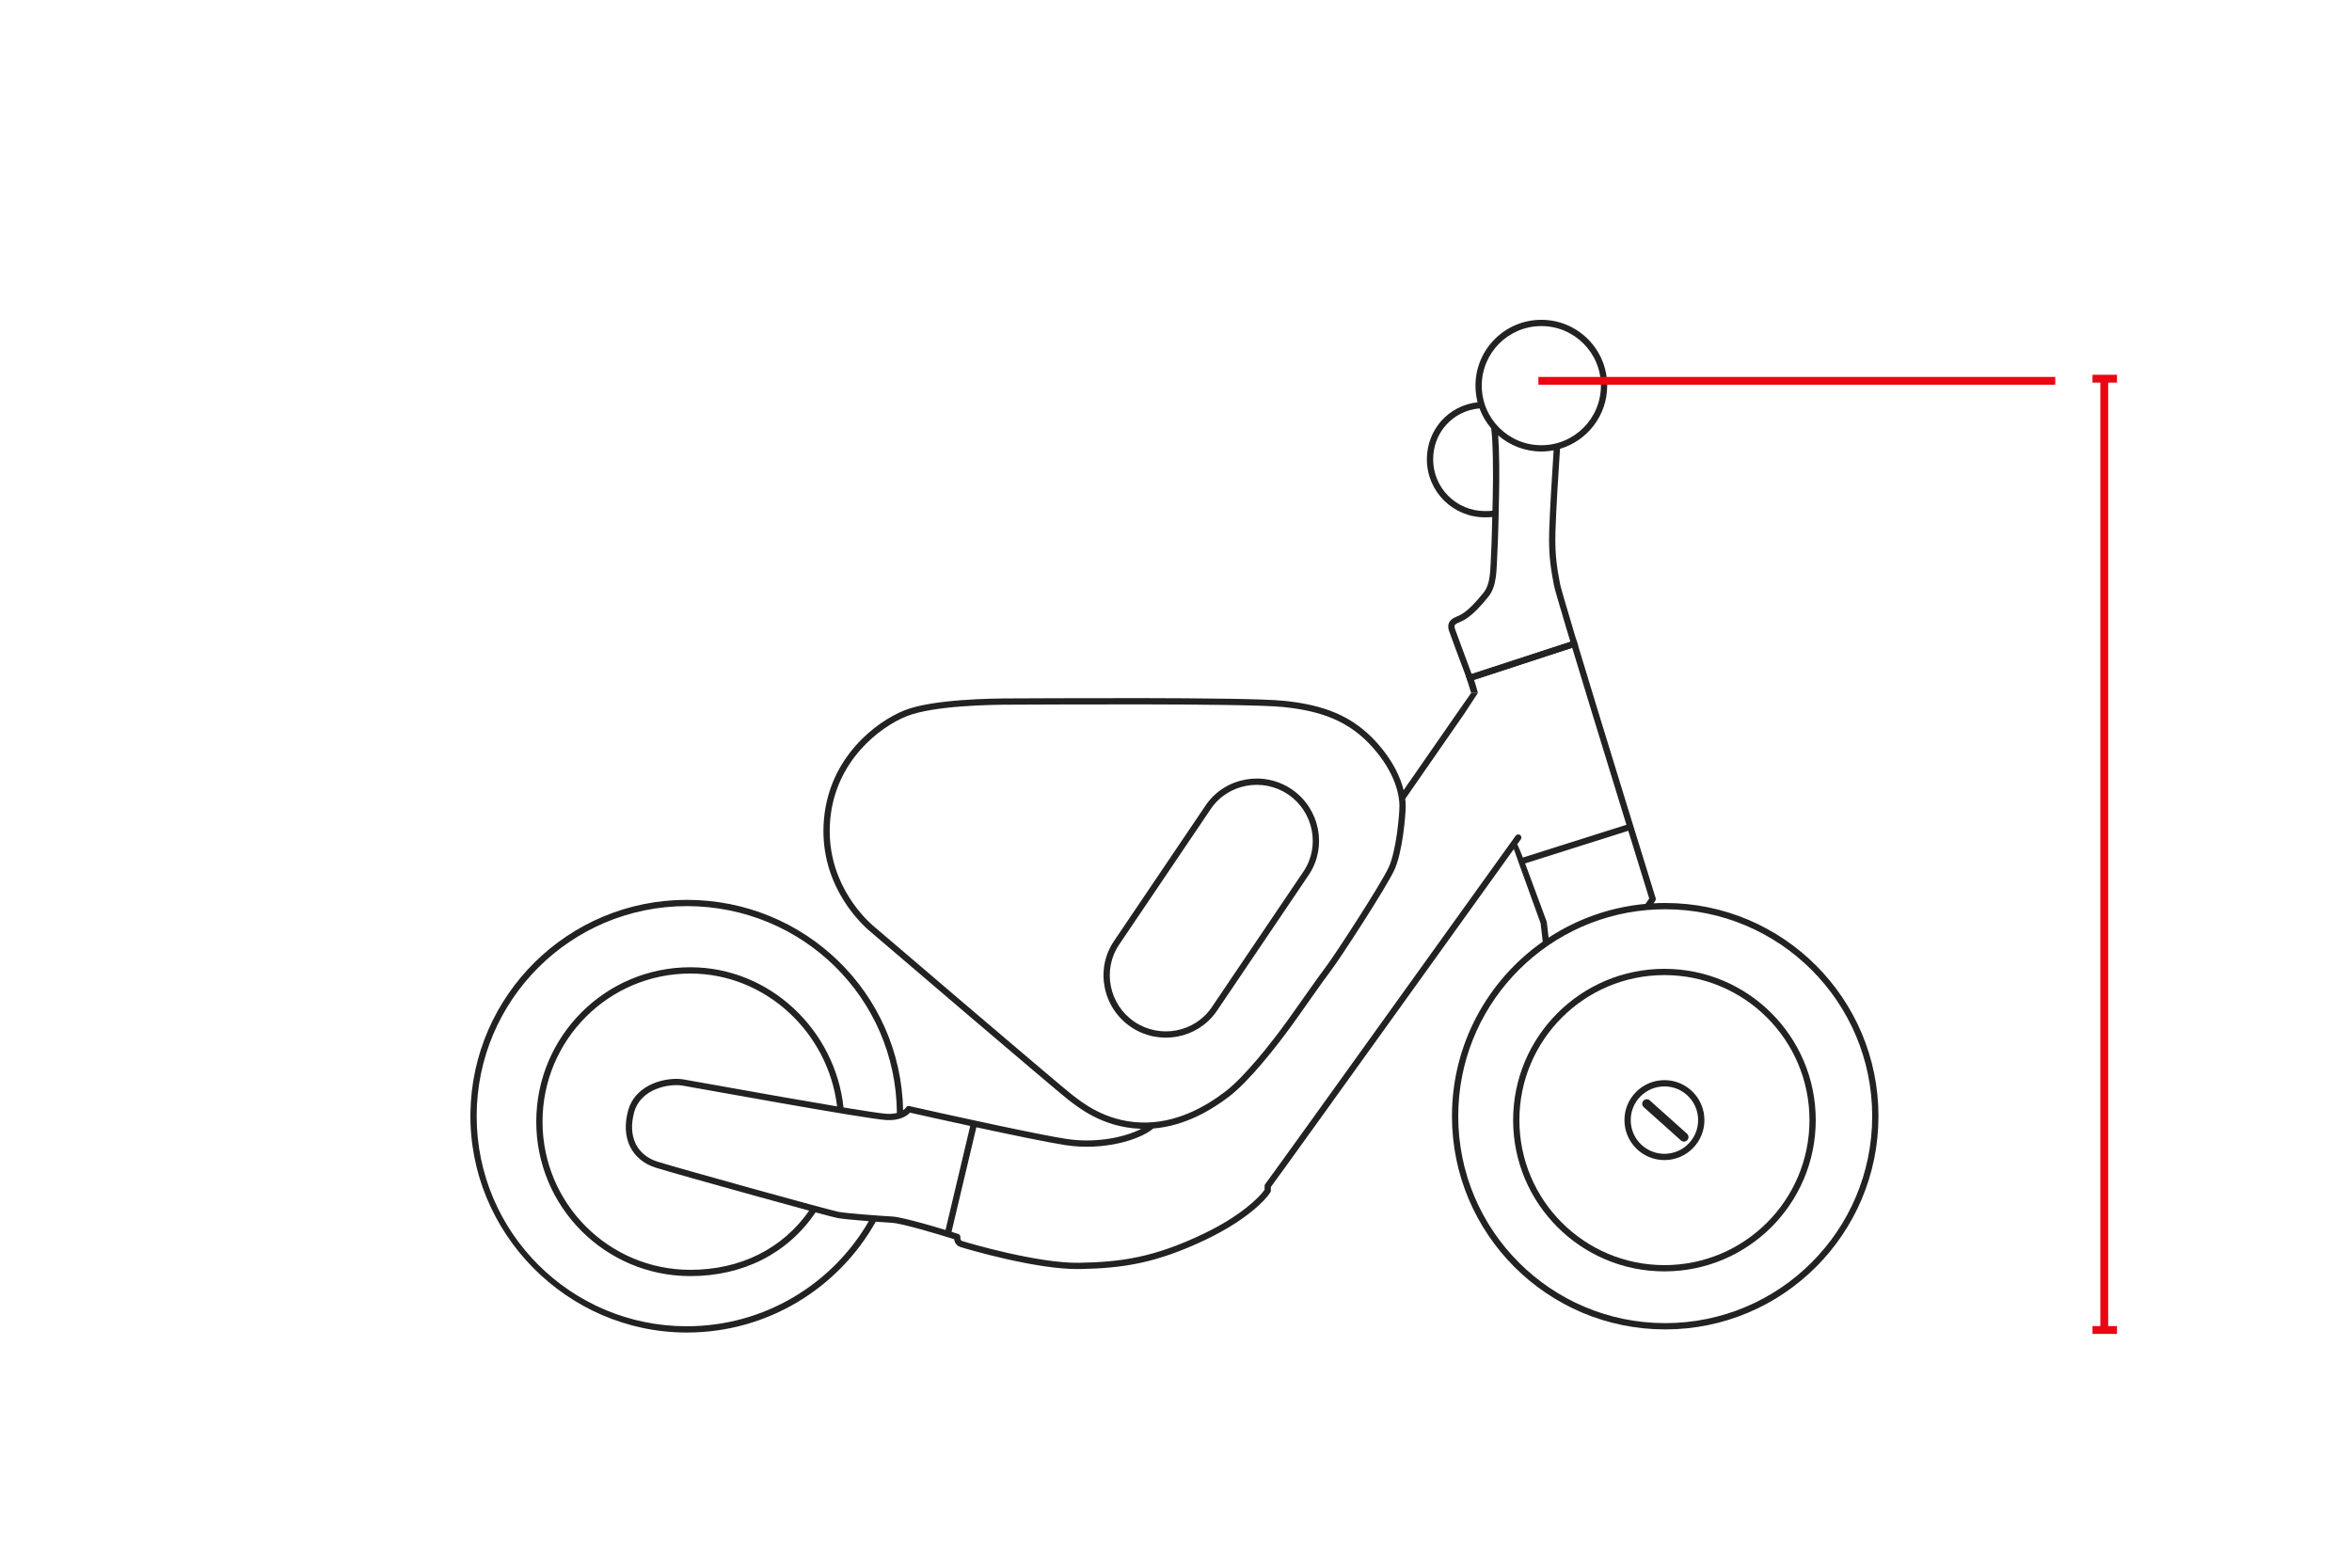 <svg xmlns:xlink="http://www.w3.org/1999/xlink"
    class="woom-bike-outline woom-wow col-span-2 md:col-span-12 lg:col-span-8" xmlns="http://www.w3.org/2000/svg"
    viewBox="0 0 2400 1600" data-v-b25fbc39="" width="2400" height="1600">
    <path class="bike fill-woom-black"
        d="M700.8,924.8c-118.41,0-214.4,95.99-214.4,214.4,0,118.41,95.99,214.4,214.4,214.4,79.374,0,148.679-43.13,185.747-107.25-13.04-1.01-26.614-2.24-31.919-3.2-1.995-.36-10.364-2.55-22.372-5.78-28.292,41.81-73.801,65.03-127.843,65.03-86.834,0-157.213-70.57-157.213-157.6,0-87.03,70.379-157.6,157.213-157.6,81.174,0,147.856,64.1,156.306,143.09,21.439,3.54,38.108,6.08,44.254,6.51,4.145.19,7.515-.21,10.216-.9-.912-117.58-96.515-211.1-214.389-211.1ZM704.413,993.6c-83.284,0-150.813,67.69-150.813,151.2s67.529,151.2,150.813,151.2c51.282,0,94.194-21.62,121.289-60.4-.22-.05-.441-.11-.663-.17-15.933-4.32-36.59-9.99-57.694-15.85-42.175-11.69-86.234-24.11-97.893-27.72-12.339-3.83-21.493-11.37-26.525-21.65-5.015-10.25-5.771-22.88-2.014-36.65,3.93-14.41,14.425-23.05,25.551-27.71,11.048-4.63,23.058-5.51,30.863-4.21,7.213,1.21,53.48,9.62,100.726,17.91,19.439,3.41,39.001,6.79,56.102,9.65-8.921-75.11-72.631-135.6-149.742-135.6ZM1551.845,856.677c-23.472,32.458-232.996,324.935-255.045,354.773v3.75c0,.6-.17,1.18-.48,1.69-5.24,8.44-25.52,29.05-66.14,48.4-50.89,24.23-84.96,29.1-128.52,29.91-22.02.41-51.35-4.87-75.57-10.38-24.27-5.52-43.776-11.34-46.301-12.18-2.982-1-4.674-3.13-5.506-5.25-.351-.89-.553-1.79-.656-2.64-8.782-2.76-21.451-6.61-33.402-9.93-6.498-1.8-12.76-3.44-18.058-4.67-5.366-1.24-9.536-2.01-11.955-2.16-4.128-.24-10.076-.64-16.604-1.11-37.785,67.507-110.015,113.157-192.909,113.12-122.244-.055-222.483-101.902-220.675-224.132,1.781-120.404,99.944-217.468,220.775-217.468,120.438,0,218.397,94.89,220.752,214.78,1.637-1.1,2.532-2.15,2.839-2.71.684-1.26,2.119-1.91,3.514-1.59,41.387,9.34,131.275,29.1,160.575,33.56,17.97,2.73,35.78,1.56,50.75-1.67,10.21-2.2,18.94-5.33,25.45-8.72-.54-.01-1.08-.03-1.62-.05-38.71-1.65-63.43-22.28-73.81-30.26-10.5-8.08-190.589-161.758-202.547-172.121-12.284-10.647-51.63-50.771-45.891-113.908,5.744-63.182,53.291-99.198,81.999-110.681,14.502-5.801,36.947-8.821,58.047-10.421,21.222-1.609,41.512-1.809,51.942-1.809,10.33,0,69.84-.4,131.5-.3,61.6.1,125.82.696,145.62,2.717,39.66,4.047,70.15,14.645,95.68,43.461,16.36,18.476,23.59,35.347,26.67,47.762l57.68-83.153,11.244-16.04,6.904-.08-6.595,10.061c-.652,1.021-5.788,8.832-7.588,11.578l-59.985,86.47c.35,2.822.47,5.219.47,7.124,0,5.001-.82,16.761-2.63,29.453-1.81,12.628-4.65,26.624-8.86,35.872-4.12,9.058-18.27,32.084-32.21,53.898-13.98,21.863-28.06,42.995-32.16,48.328-8.03,10.429-33.39,47.019-39.96,55.949-16.77,23.15-44.22,57.92-64.64,73.45-17.78,13.5-44.62,29.77-77.16,32.38-.11.12-.22.24-.35.34-7.35,6.06-20.31,11.6-35.85,14.96-15.64,3.37-34.23,4.6-53.06,1.73-17.15-2.61-54.68-10.37-91.228-18.25l-25.331,106.7c2.49.78,4.784,1.5,6.809,2.14,1.49.47,2.42,1.96,2.199,3.5-.07.49-.047,1.4.269,2.2.274.7.716,1.23,1.574,1.51,2.283.76,21.578,6.54,45.698,12.02,24.17,5.49,52.85,10.61,74.03,10.22,42.84-.79,75.97-5.52,125.88-29.29,38.69-18.42,57.82-37.66,62.98-45.26v-3.85c0-.68.22-1.35.63-1.9,21.811-29.521,231.924-322.807,255.622-355.578,1.043-1.443,3.06-1.755,4.494-.699h0c1.416,1.043,1.729,3.029.699,4.454h-0ZM696.275,1107.96c-6.595-1.1-17.385-.38-27.337,3.79-9.874,4.14-18.581,11.5-21.85,23.49-3.444,12.63-2.598,23.6,1.587,32.15,4.168,8.52,11.813,14.98,22.673,18.35,11.542,3.59,55.483,15.97,97.707,27.68,21.096,5.84,41.741,11.52,57.657,15.83,16.034,4.34,27.036,7.23,29.061,7.6,8.566,1.56,41.133,3.95,54.814,4.76,3.022.17,7.672,1.06,13.026,2.31,5.422,1.25,11.781,2.92,18.323,4.74,7.749,2.15,15.788,4.52,22.891,6.67l25.207-106.17c-23.255-5.03-45.615-10-61.496-13.58-3.493,3.94-11.232,8.19-23.883,7.62-.025,0-.051-.01-.075-.01-11.819-.81-60.464-9.06-107.633-17.34-47.35-8.31-93.481-16.7-100.672-17.89ZM1164.29,718.9c-61.73-.1-121.02.3-131.49.3-10.37,0-30.48.199-51.458,1.791-21.1,1.6-42.657,4.582-56.154,9.981-27.293,10.917-72.546,45.302-78.002,105.318-5.46,60.061,31.993,98.338,43.709,108.493,12.045,10.438,191.945,163.947,202.255,171.877,10.42,8.02,33.7,27.39,70.19,28.94,36.48,1.56,66.93-16.31,86.72-31.35,19.57-14.87,46.52-48.88,63.35-72.13l.01-.01v-.01c6.23-8.45,32.06-45.675,40.04-56.05,3.9-5.066,17.82-25.937,31.84-47.874,14.06-21.983,27.9-44.557,31.79-53.1,3.79-8.351,6.55-21.556,8.34-34.128,1.79-12.508,2.57-23.948,2.57-28.548,0-8.879-2.95-32.107-27.2-59.478-24.07-27.184-52.78-37.384-91.52-41.338-19.4-1.979-83.19-2.584-144.99-2.684ZM1231.11,820.745c19.75-27.662,58.53-34.386,86.86-15.25l1.33.925c27.25,19.43,34.93,57.15,16.93,85.341l-.89,1.356-93.53,138.453-.93,1.33c-19.43,27.23-57.3,34.17-85.49,16.15l-1.36-.9c-28.78-19.44-36.82-58.842-17.38-87.617l93.54-138.455.92-1.333ZM1314.38,810.798c-25.91-17.503-61.47-10.921-78.89,14.863l-93.53,138.454c-17.42,25.785-10.26,61.235,15.65,78.735s61.47,10.92,78.89-14.86l93.54-138.456c17.42-25.784,10.25-61.232-15.66-78.736Z"
        fill="#222222"></path>
    <path class="handlebar-normal fill-woom-black"
        d="M1497.995,696.118c-7.59-20.326-18.026-48.11-19.306-51.952-.88-2.66-1.36-5.569-.22-8.331,1.16-2.807,3.64-4.668,6.8-6.022,2.81-1.204,5.67-2.272,9.92-5.506,4.32-3.287,10.14-8.875,18.45-19.164,7.77-9.62,6.93-23.602,7.996-42.965.636-11.554.715-23.325,1.065-34.492-2.49.278-4.84.314-7.5.314-32.7,0-59.2-26.505-59.2-59.2,0-30.432,22.2-54.95,51.76-58.234-1.41-5.42-2.16-11.105-2.16-16.966,0-37.114,30.09-67.2,67.2-67.2,37.11,0,67.2,30.086,67.2,67.2,0,30.49-20.31,56.231-48.13,64.45-1.38,19.674-4.05,63.429-4.67,84.444-.79,26.833,2.35,40.136,4.75,53.75.2,1.146,1.35,5.364,3.37,12.378,1.99,6.9,4.76,16.286,8.14,27.575,6.76,22.575-3.187-10.053,6.913,22.965l-6.083,1.974-100.331,32.926-5.964,2.056h0ZM1528.77,444.362c1.19,16.193,1.37,42.76.83,63.719-.4,15.521-.652,36.668-1.605,54.837-1.029,19.61-.346,35.066-9.376,46.247-8.49,10.51-14.67,16.523-19.55,20.236-4.95,3.766-8.49,5.098-11.28,6.294-2.44,1.045-3.16,1.985-3.4,2.578-.26.638-.34,1.73.38,3.868.93,2.793,9.52,25.949,16.96,45.918l100.701-33.051c-1.81-6.03-3.52-11.709-5.1-16.975-3.38-11.296-6.16-20.707-8.16-27.638-1.97-6.817-3.24-11.465-3.52-13.039-2.4-13.586-5.66-27.483-4.85-55.05.6-20.451,3.13-62.141,4.54-82.681-4.06.767-8.25,1.175-12.54,1.175-16.84,0-32.24-6.198-44.03-16.438h-0ZM1509.71,416.803c-26.94,2.365-47.31,24.396-47.31,51.997,0,29.16,23.64,52.8,52.8,52.8,2.97,0,5.25-.046,7.68-.383.12-4.668.21-9.136.32-13.298.64-24.978.26-57.376-1.57-70.685,0-.029,0-.059-.01-.089-5.08-5.971-9.15-12.841-11.91-20.342ZM1572.8,332.8c-33.58,0-60.8,27.221-60.8,60.8,0,33.579,27.22,60.8,60.8,60.8,33.58,0,60.8-27.221,60.8-60.8,0-33.579-27.22-60.8-60.8-60.8Z"
        fill="#222222"></path>
    <g class="wheel-normal fill-woom-black" fill="#222222">
        <path
            d="M1543.783,863.946c.345.965,6.472,18.138,6.472,18.138l21.815,60.264,2.15,18.702c-56.01,39.37-92.62,104.48-92.62,178.15,0,120.18,97.42,217.6,217.6,217.6,120.18,0,217.6-97.42,217.6-217.6,0-120.18-97.42-217.6-217.6-217.6-4,0-7.97.11-11.92.323l1.74-2.489c.57-.81.73-1.837.44-2.781-15.87-51.198-39.79-128.675-59.98-194.709-7.732-25.277-14.914-48.876-20.889-68.681l-6.161,1.745-101.184,32.942-5.542,1.691c2.621,8.195,4.714,15.114,5.491,17.606l6.904-.08c-1.075-3.747-2.31-8.675-4.07-13.394l100.261-32.637c5.59,18.505,12.11,39.915,19.07,62.679,11.6,37.93,24.43,79.631,36.25,117.961l-105.63,33.44c-.215-.373-1.496-3.885-2.909-7.166-1.551-3.598-2.766-6.465-3.258-6.784l-.671-.337c-2.375-.469-3.704,2.052-3.358,3.017ZM1556.25,881.212l105.25-33.318c7.86,25.46,15.21,49.231,21.38,69.154l-3.83,5.475c-36.26,3.33-69.94,15.554-98.85,34.472l-1.82-15.762c-.01-.127-.04-.253-.07-.377l-.11-.367-21.95-59.277ZM1699.2,1350.4c-116.64,0-211.2-94.56-211.2-211.2,0-110.42,84.73-201.043,192.72-210.402.23.005.45-.014.67-.054,5.87-.491,11.81-.744,17.81-.744,116.64,0,211.2,94.56,211.2,211.2,0,116.64-94.56,211.2-211.2,211.2Z"
            fill="#222222"></path>
        <path
            d="M1698.4,988.8c-85.27,0-154.4,69.13-154.4,154.4,0,85.27,69.13,154.4,154.4,154.4s154.4-69.13,154.4-154.4c0-85.27-69.13-154.4-154.4-154.4ZM1698.4,1291.2c-81.74,0-148-66.26-148-148s66.26-148,148-148,148,66.26,148,148-66.26,148-148,148Z"
            fill="#222222"></path>
        <path
            d="M1698.4,1102.4c-22.53,0-40.8,18.27-40.8,40.8,0,22.53,18.27,40.8,40.8,40.8s40.8-18.27,40.8-40.8c0-22.53-18.27-40.8-40.8-40.8ZM1698.4,1177.6c-19,0-34.4-15.4-34.4-34.4s15.4-34.4,34.4-34.4,34.4,15.4,34.4,34.4-15.4,34.4-34.4,34.4Z"
            fill="#222222"></path>
        <path
            d="M1683.45,1123.08c-1.91-1.7-4.83-1.54-6.53.37-1.71,1.9-1.54,4.82.36,6.52l37.97,33.98c1.91,1.7,4.83,1.54,6.53-.36,1.7-1.9,1.54-4.83-.36-6.53l-37.97-33.98Z"
            fill="#222222"></path>
    </g>
    <g class="length hidden" style="display: none;">
        <path class="h-line fill-none stroke-woom-red stroke-8" d="M485.5,1427h1429" stroke="#EB0613"
            fill="none" stroke-width="8px"></path>
        <path class="h-line fill-none stroke-woom-red stroke-8" d="M485.5,1440v-25" stroke="#EB0613" fill="none"
            stroke-width="8px"></path>
        <path class="h-line fill-none stroke-woom-red stroke-8" d="M1914.5,1440v-25" stroke="#EB0613"
            fill="none" stroke-width="8px"></path>
    </g>
    <g class="height hidden" style="display: none;">
        <line class="h-line fill-none stroke-woom-red stroke-8" x1="253" y1="330.7" x2="253" y2="1357.4"
            stroke="#EB0613" fill="none" stroke-width="8px"></line>
        <line class="h-line fill-none stroke-woom-red stroke-8" x1="240" y1="328.4" x2="265" y2="328.4" stroke="#EB0613"
            fill="none" stroke-width="8px"></line>
        <line class="h-line fill-none stroke-woom-red stroke-8" x1="240" y1="1357.4" x2="265" y2="1357.4"
            stroke="#EB0613" fill="none" stroke-width="8px"></line>
        <line class="h-dash-line-big h-line-miter fill-none stroke-woom-red stroke-8" x1="1534" y1="330.7" x2="303"
            y2="330.7" stroke="#EB0613" fill="none" stroke-width="8px"></line>
    </g>
    <g class="cockpit hidden">
        <line class="h-line fill-none stroke-woom-red stroke-8" x1="2147.2" y1="1357.4" x2="2147.2" y2="388.7"
            stroke="#EB0613" fill="none" stroke-width="8px"></line>
        <line class="h-line fill-none stroke-woom-red stroke-8" x1="2135.2" y1="386.5" x2="2160.2" y2="386.5"
            stroke="#EB0613" fill="none" stroke-width="8px"></line>
        <line class="h-line fill-none stroke-woom-red stroke-8" x1="2135.2" y1="1357.4" x2="2160.2" y2="1357.4"
            stroke="#EB0613" fill="none" stroke-width="8px"></line>
        <line class="h-dash-line-big h-line-miter fill-none stroke-woom-red stroke-8" x1="2097.2" y1="388.7" x2="1569.8"
            y2="388.7" stroke="#EB0613" fill="none" stroke-width="8px"></line>
    </g>
    <g class="min-saddle-height hidden" style="display: none;">
        <line class="h-line fill-none stroke-woom-red stroke-8" x1="251.8" y1="1353.8" x2="251.8" y2="712.8"
            stroke="#EB0613" fill="none" stroke-width="8px"></line>
        <line class="h-line fill-none stroke-woom-red stroke-8" x1="264.8" y1="1358.2" x2="239.8" y2="1358.2"
            stroke="#EB0613" fill="none" stroke-width="8px"></line>
        <line class="h-line fill-none stroke-woom-red stroke-8" x1="264.8" y1="712.8" x2="239.8" y2="712.8"
            stroke="#EB0613" fill="none" stroke-width="8px"></line>
        <line class="h-dash-line-big h-line-miter fill-none stroke-woom-red stroke-8" x1="944.3" y1="713.8" x2="284.8"
            y2="713.8" stroke="#EB0613" fill="none" stroke-width="8px"></line>
    </g>
    <g class="tyres hidden" style="display: none;">
        <line class="h-line fill-none stroke-woom-red stroke-8" x1="691.5" y1="1352" x2="691.5" y2="922.2"
            stroke="#EB0613" fill="none" stroke-width="8px"></line>
        <line class="h-line fill-none stroke-woom-red stroke-8" x1="704.5" y1="1357.5" x2="679.5" y2="1357.5"
            stroke="#EB0613" fill="none" stroke-width="8px"></line>
        <line class="h-line fill-none stroke-woom-red stroke-8" x1="704.5" y1="922.2" x2="679.5" y2="922.2"
            stroke="#EB0613" fill="none" stroke-width="8px"></line>
        <line class="h-line fill-none stroke-woom-red stroke-8" x1="1699.5" y1="1352" x2="1699.5" y2="922.2"
            stroke="#EB0613" fill="none" stroke-width="8px"></line>
        <line class="h-line fill-none stroke-woom-red stroke-8" x1="1712.5" y1="1357.5" x2="1687.5" y2="1357.5"
            stroke="#EB0613" fill="none" stroke-width="8px"></line>
        <line class="h-line fill-none stroke-woom-red stroke-8" x1="1712.5" y1="922.2" x2="1687.5" y2="922.2"
            stroke="#EB0613" fill="none" stroke-width="8px"></line>
    </g>
    <g class="width hidden" style="display: none;">
        <path class="fill-woom-black"
            d="M1560.775,897.268c.059.181-.009.372-.164.483l-18.229,13.03-4.425,3.47c-.933.732-1.834,1.503-2.701,2.312l-26.794,25.006c-.144.134-.282.28-.405.434-5.387,6.712-4.746,13.777-3.437,18.069,7.213,23.657,36.77,121.673,45.938,152.579-.257.164-.498.365-.713.602-2.892,3.19-6.836,8.912-9.636,16.029-2.805,7.131-4.555,15.901-2.706,25.041,2.036,10.067,3.956,23.338,7.626,34.685,3.64,11.257,9.415,22.049,20.124,26.003,7.324,2.705,11.974,3.991,14.859,4.443.665.104,1.331.178,1.973.196.189.005.35.127.404.308.61,2.044,1.216,4.077,1.82,6.099,9.866,33.016,18.829,62.857,25.455,84.645,3.312,10.889,6.043,19.772,8.011,26.024.984,3.136,1.78,5.616,2.368,7.382.292.873.541,1.597.737,2.132.098.268.192.515.281.733.044.099.214.525.474.908.505.747,1.167,1.191,1.548,1.411.439.259.909.467,1.349.636.884.338,1.97.64,3.18.909,2.44.548,5.749,1.063,9.751,1.501,8.023.865,19.087,1.442,32.086,1.25,25.986-.375,59.926-3.804,92.941-14.142,33.002-10.328,62.796-26.615,84.245-40.968,10.727-7.187,19.42-13.921,25.423-19.237,2.99-2.647,5.377-4.999,7.022-6.922.816-.951,1.525-1.88,2.036-2.753.255-.437.509-.933.691-1.478.17-.505.362-1.29.235-2.207-.104-.748-.539-2.617-1.144-5.092-.632-2.585-1.515-6.083-2.597-10.279-2.162-8.395-5.125-19.621-8.478-32.02-6.32-23.37-14.039-50.957-20.402-71.608.381-.105.783-.217,1.202-.34,2.805-.823,6.808-2.158,12.283-4.243l.001-0c7.949-3.027,13.144-9.75,15.913-16.781,2.749-6.983,3.339-14.84,1.479-20.782-3.171-10.129-74.268-237.49-77.229-248.402-3.174-11.702-13.084-29.477-32.077-38.67-5.101-2.468-12.253-3.649-20-4.118-7.845-.476-16.701-.241-25.46.358-14.509.992-28.955,3.003-38.473,4.565l-7.305,1.245c-7.389,1.13-12.855.777-16.789-.887-4.046-1.71-6.961-5.019-8.62-10.965-.263-.943-.946-3.276-1.984-6.779l-41.079-140.125c-20.883-69.545-47.521-167.236-64.419-223.361-2.019-7.081-.406-13.088,3.24-17.913,3.726-4.93,9.666-8.71,16.238-10.767l186.984-58.531c.109-.034.226-.024.328.027l37.67,19.037c.915.462,1.975.55,2.953.243l23.656-7.406c1.44-.451,2.412-1.762,2.456-3.236.008-.253-.231-.446-.483-.42l-3.02.313c3.47-.36,3.486-.362,3.486-.362v-.002s-.001-.003-.001-.005c-0-.005-.001-.011-.001-.02-.003-.017-.005-.042-.008-.075-.008-.065-.017-.161-.031-.286-.026-.25-.067-.62-.121-1.094-.106-.95-.266-2.325-.476-4.036-.421-3.423-1.048-8.196-1.873-13.603-1.643-10.763-4.098-24.221-7.321-34.52-3.224-10.299-8.881-22.755-13.669-32.534-2.405-4.912-4.611-9.191-6.216-12.243-.803-1.526-1.457-2.747-1.91-3.588-.227-.42-.403-.747-.525-.968-.06-.111-.106-.195-.137-.253-.016-.029-.027-.051-.036-.066-.004-.008-.008-.013-.01-.018-.001-.002-.002-.005-.002-.005l-.001-.002s-.015.007-3.07,1.69l2.659-1.465c.221-.122.307-.416.157-.619-.846-1.146-2.317-1.674-3.714-1.303l-.15.043-25.429,7.96c-.816.255-1.518.786-1.987,1.501h0l-20.061,31.911c-.055.088-.14.153-.239.184l-546.432,171.049c-.101.032-.21.025-.307-.017l-33.271-14.72c-.777-.344-1.653-.393-2.465-.139l-25.497,7.981c-1.372.43-2.326,1.646-2.444,3.049-.021.25.19.447.441.436.442-.021,1.317-.061,3.05-.141l-3.5.163-0.0.002s-0.0.003,0,.005c0.0.005.001.012.001.02.001.018.002.043.004.075.003.066.008.162.014.287.013.25.033.617.06,1.09.054.945.137,2.312.256,4.012.238,3.397.62,8.13,1.192,13.475,1.138,10.622,3.056,23.917,6.192,33.937,3.137,10.019,9.141,22.034,14.263,31.409,2.577,4.718,4.963,8.823,6.704,11.749.871,1.464,1.582,2.635,2.077,3.442.247.404.44.717.573.93.066.106.117.187.151.243.017.028.031.049.04.064.005.007.008.013.011.017.001.002.003.004.003.004l.002.003c.846,1.348,2.495,1.956,4.014,1.481l25.497-7.982c.843-.264,1.556-.837,1.994-1.604l19.713-34.462c.052-.092.135-.16.236-.193,52.297-16.981,159.36-51.319,181.819-56.903,13.836-3.441,22.277-2.445,27.655.038,5.328,2.459,8.269,6.655,10.524,11.108-.013-.025.02.039.111.266.082.202.187.477.319.829.262.703.606,1.66,1.028,2.868.844,2.411,1.982,5.762,3.382,9.946,2.8,8.365,6.631,20.02,11.213,34.07,9.162,28.099,21.573,75.749,34.456,115.778,5.293,16.444,10.707,33.286,16.089,50.034l65.151,208.887M1783.003,261.27c.2-.063.415.021.514.206.306.574.652,1.227,1.032,1.95,1.582,3.006,3.755,7.223,6.124,12.061,4.759,9.721,10.218,21.781,13.275,31.546,3.057,9.765,5.449,22.785,7.082,33.485.812,5.325,1.431,10.029,1.845,13.4.1.811.188,1.544.264,2.19.025.209-.103.4-.304.463l-16.029,5.017c-.254.079-.517-.075-.56-.337-1.7-10.473-5.982-33.418-10.822-48.879-4.709-15.044-13.894-35.609-18.599-45.526-.114-.24.014-.517.268-.596l15.909-4.98-0-0-0-0ZM1157.821,563.332c.167-.105.411-.258.745-.468l-.745.468ZM1162.265,557.464c-.192.06-.397-.013-.501-.185-.348-.575-.746-1.237-1.186-1.975-1.709-2.871-4.05-6.901-6.577-11.527-5.088-9.311-10.807-20.819-13.725-30.143s-4.782-22.039-5.912-32.589c-.561-5.24-.936-9.885-1.169-13.219-.06-.857-.11-1.627-.152-2.298-.013-.201.114-.378.306-.438l16.438-5.146c.253-.079.516.075.56.337,1.827,10.978,5.961,32.724,10.608,47.568,4.469,14.278,12.969,33.528,17.846,43.929.112.24-.016.515-.268.594l-16.266,5.092h0-0ZM1451.579,520.879c-4.583-14.054-8.421-25.73-11.229-34.122-1.404-4.193-2.554-7.578-3.413-10.035-.808-2.31-1.458-4.096-1.821-4.812-2.558-5.054-6.428-10.888-13.839-14.309-7.362-3.398-17.59-4.129-32.283-.475-22.978,5.714-132.166,40.754-183.733,57.507-.776.252-1.439.767-1.875,1.453l-.084.139-17.956,31.386c-.176.307-.623.295-.772-.026-4.884-10.504-12.766-28.521-16.933-41.83-4.333-13.844-8.268-34.166-10.169-45.357-.058-.343.291-.605.609-.464l29.994,13.271c.777.344,1.654.393,2.465.139l549.233-171.926c.796-.249,1.476-.774,1.92-1.479l18.427-29.312c.184-.292.615-.272.763.04,4.755,10.086,13.415,29.615,17.854,43.796,4.296,13.723,8.199,33.811,10.117,45.061.06.353-.309.617-.629.455l-32.582-16.467c-.915-.463-1.975-.55-2.954-.244l-188.342,58.957c-7.64,2.391-14.944,6.888-19.736,13.229-4.873,6.448-7.055,14.708-4.389,24.059.006.017.01.034.015.05,12.157,40.379,29.478,107.012,45.878,161.652.098.325-.189.627-.518.544-11.088-2.808-31.557-5.082-52.993,1.303-20.789,6.192-38.373,19.112-47.812,27.734-.235.215-.606.114-.703-.19-12.158-37.866-23.807-83.044-32.51-109.731h-0ZM1486.765,638.929c-.05-.157-.013-.321.104-.437,7.768-7.742,25.983-22.23,47.735-28.709,23.341-6.952,45.496-2.822,53.368-.007l.387-1.087c19.214,63.923,47.992,162.776,55.705,188.744.087.293-.14.573-.445.551-11.774-.859-31.799-.472-49.774,5.788-18.509,6.446-37.186,18.138-47.15,25.241-.241.172-.568.062-.659-.219-14.026-43.649-42.477-137.64-59.271-189.863v0l0-0ZM1567.681,1208.439c-7.453-2.752-12.347-10.651-15.883-21.585-3.508-10.845-5.271-23.27-7.425-33.92-1.504-7.433-.118-14.79,2.358-21.085,1.655-4.204,3.755-7.826,5.664-10.538.209-.297.669-.217.772.132,8.849,29.812,18.106,60.934,26.84,90.204.096.321-.186.625-.512.55-2.41-.551-6.166-1.671-11.814-3.757h-0ZM1863.159,1220.319c3.347,12.375,6.302,23.575,8.457,31.936,1.077,4.184,1.952,7.652,2.575,10.198.312,1.272.558,2.307.733,3.082.056.249.102.468.142.647-.232.366-.617.896-1.206,1.581-1.354,1.575-3.479,3.69-6.349,6.234-5.721,5.068-14.155,11.606-24.675,18.647-21.048,14.093-50.235,30.035-82.44,40.122-32.191,10.077-65.423,13.448-90.948,13.821-12.756.186-23.532-.388-31.229-1.222-3.86-.411-6.883-.894-8.969-1.361-.723-.163-1.291-.316-1.719-.45-.125-.039-.214-.129-.257-.252-.134-.385-.296-.857-.482-1.416-.568-1.696-1.351-4.147-2.331-7.263-1.958-6.222-4.681-15.085-7.992-25.964-6.621-21.768-15.58-51.595-25.444-84.61-18.737-62.712-59.375-207.507-79.148-264.03-1.561-4.462.275-12.789,4.403-16.158l23.742-22.158c1.882-1.757,3.877-3.389,5.971-4.886l20.208-14.446c.339-.118.662-.288.955-.509,12.01-9.05,50.132-29.755,104.27-37.976,67.859-10.306,82.288,3.568,85.309,7.858.02.039.068.133.145.305.14.312.321.753.548,1.334.451,1.16,1.035,2.767,1.741,4.793,1.41,4.045,3.271,9.654,5.479,16.475,4.413,13.635,10.188,32.034,16.456,52.273,12.536,40.477,51.051,166.682,60.58,198.343l.011.037c6.521,20.831,14.768,50.248,21.465,75.012l-0-0.0 0-0ZM1848.751,1139.816c-.471.138-.899.257-1.284.361-9.528-31.636-47.526-156.111-59.67-195.324-6.272-20.248-12.056-38.681-16.484-52.359-2.213-6.836-4.093-12.503-5.529-16.622-.717-2.056-1.333-3.754-1.828-5.029-.247-.635-.477-1.194-.682-1.653-.175-.391-.427-.929-.735-1.374-5.448-7.857-23.685-21.257-92.167-10.857-49.93,7.583-86.784,25.588-102.991,36.206-.241.158-.556.048-.645-.225-4.294-13.198-10.622-32.815-18.164-56.257-.057-.179-.002-.372.149-.484,8.869-6.56,28.38-19.176,47.427-25.809,18.497-6.442,39.641-6.241,49.953-5.152.176.019.319.148.37.318.627,2.124,1.041,3.54,1.222,4.19,2.11,7.559,6.24,12.831,12.641,15.537,6.156,2.603,13.891,2.601,22.823.985,8.603-1.557,25.764-4.195,42.953-5.371,8.596-.588,17.125-.804,24.557-.354,7.53.457,13.548,1.579,17.371,3.43,16.707,8.087,25.573,23.903,28.366,34.199,3.008,11.088,74.194,238.726,77.304,248.66,1.28,4.091.988,10.277-1.312,16.12-2.282,5.793-6.304,10.676-11.886,12.802-5.351,2.038-9.176,3.307-11.76,4.064v0l0-0Z"
            fill="#222222"></path>
        <line class="h-line fill-none stroke-woom-red stroke-8" x1="1105.204" y1="386.495" x2="1786.397"
            y2="185.162" stroke="#EB0613" fill="none" stroke-width="8px"></line>
        <line class="h-line fill-none stroke-woom-red stroke-8" x1="1105.052" y1="400.096" x2="1097.966"
            y2="376.121" stroke="#EB0613" fill="none" stroke-width="8px"></line>
        <line class="h-line fill-none stroke-woom-red stroke-8" x1="1790.087" y1="197.628" x2="1782.991"
            y2="173.654" stroke="#EB0613" fill="none" stroke-width="8px"></line>
    </g>
</svg>
